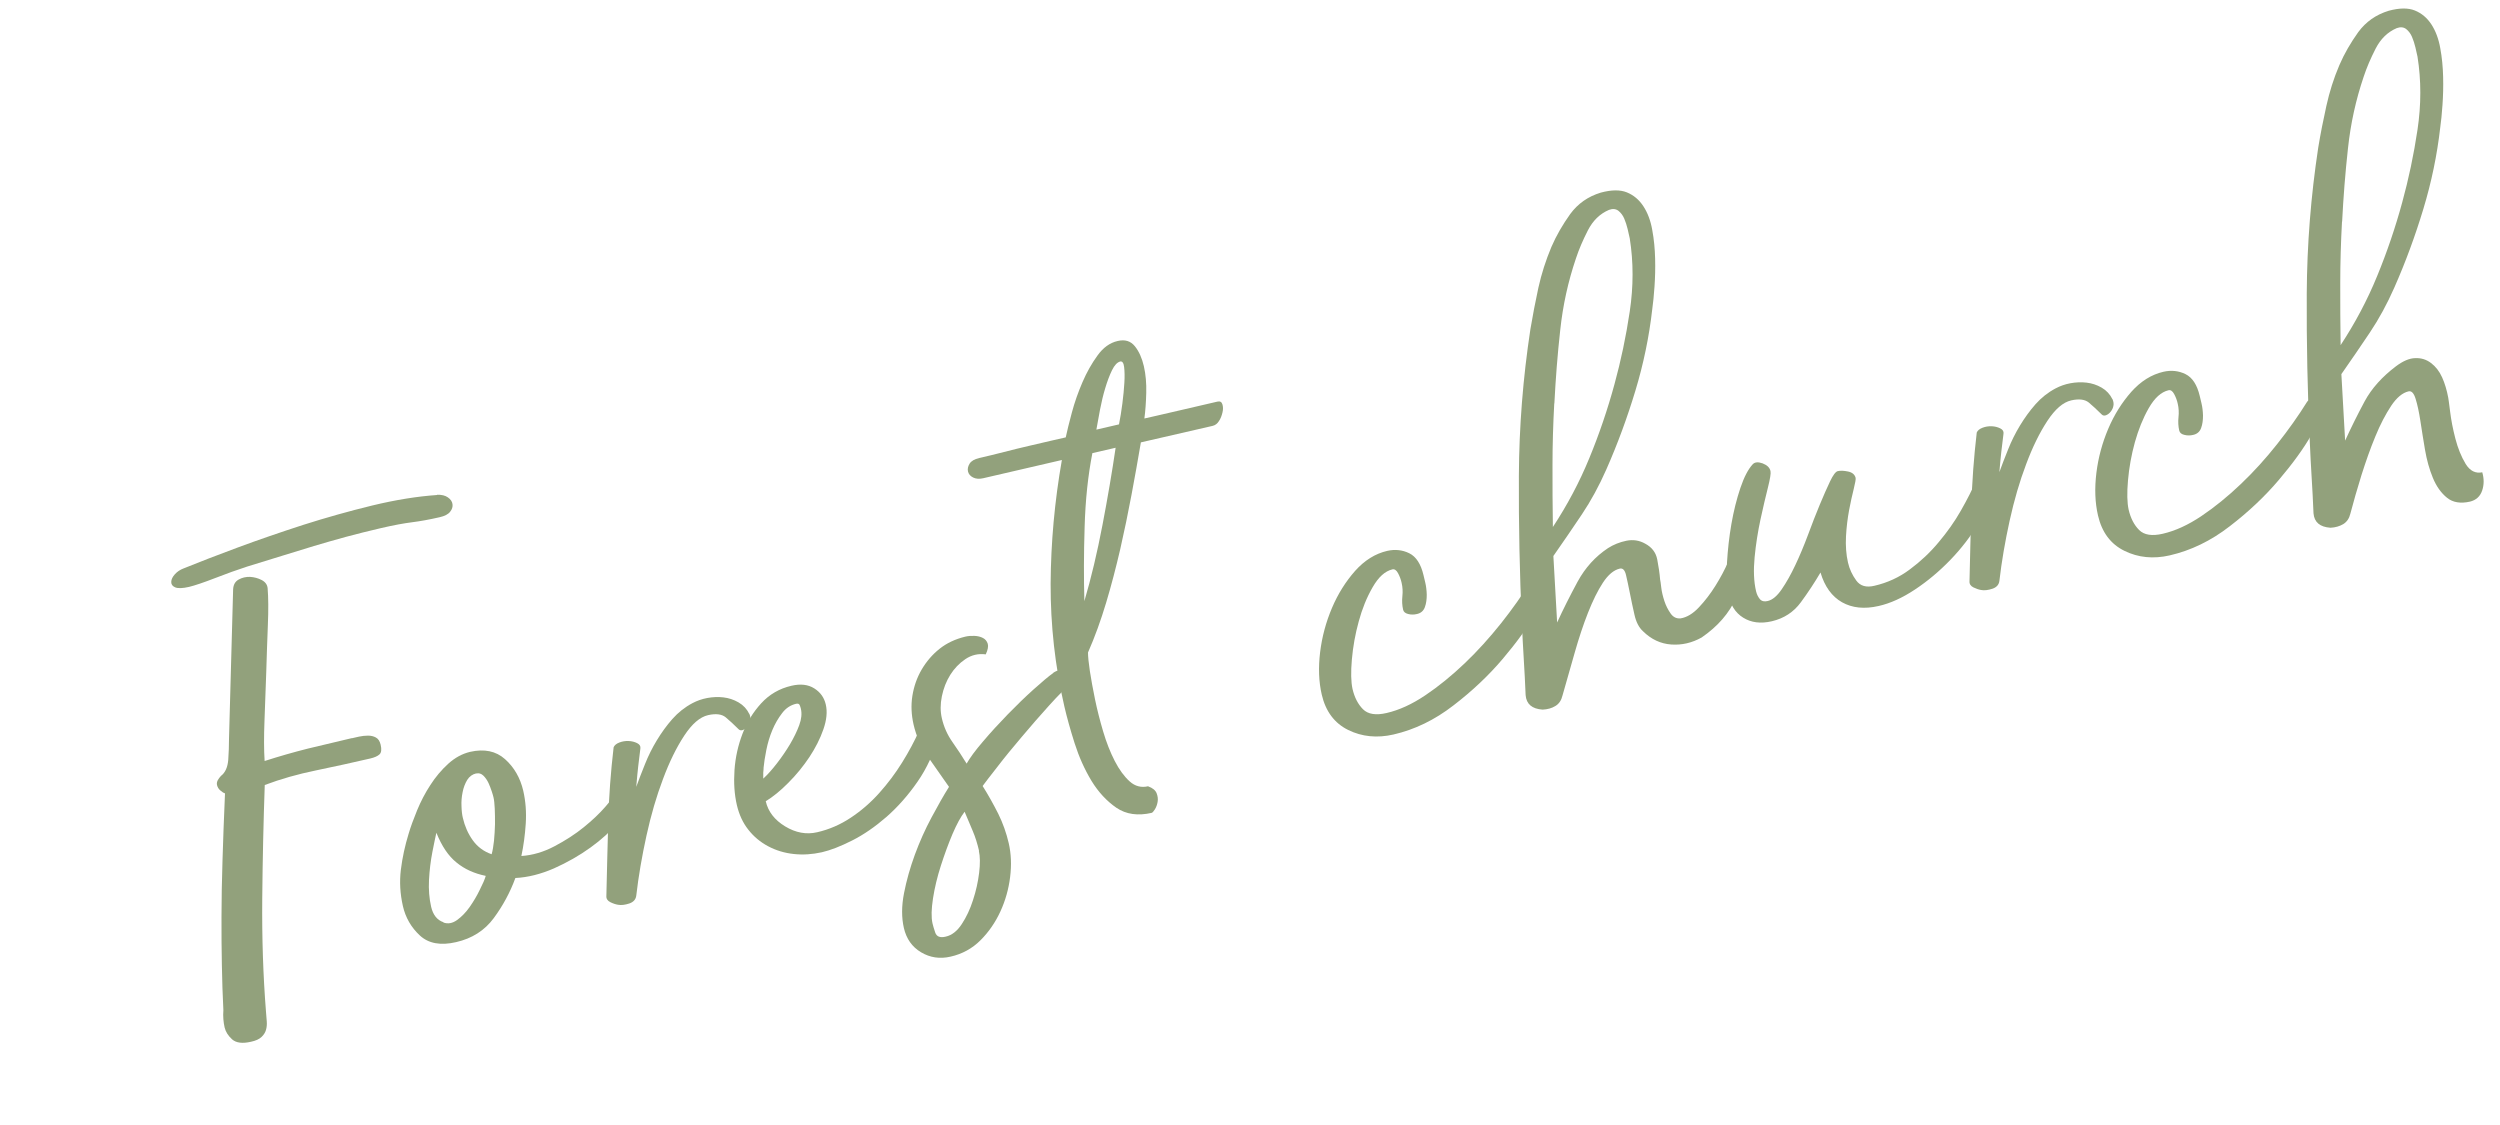 <?xml version="1.0" encoding="UTF-8"?><svg id="uuid-922bf3c5-dea2-4bfe-95db-1c0f1cb573c3" xmlns="http://www.w3.org/2000/svg" width="200" height="90" viewBox="0 0 200 90"><defs><style>.uuid-6db2a41d-abfe-4e5d-bd0f-435ca44a1752{fill:#92a17c;}</style></defs><path class="uuid-6db2a41d-abfe-4e5d-bd0f-435ca44a1752" d="m34.97,39.58c.36-.01.65.06.86.21.22.15.34.33.37.54.03.21-.03.41-.19.61-.15.2-.44.35-.85.44-.83.19-1.56.32-2.19.4-.64.08-1.47.23-2.5.47-1,.23-1.93.47-2.8.7-.87.24-1.72.48-2.55.73-.83.25-1.68.51-2.54.78-.86.27-1.8.56-2.82.87-.78.25-1.63.56-2.56.92-.93.36-1.62.59-2.07.7-.52.12-.89.13-1.11.04-.22-.09-.33-.24-.32-.44,0-.2.11-.41.29-.61.19-.21.42-.36.68-.46,1.23-.5,2.68-1.06,4.35-1.68,1.67-.62,3.42-1.22,5.24-1.81,1.82-.58,3.67-1.1,5.52-1.55,1.86-.45,3.59-.73,5.19-.84Zm-6.82,19.48c.14-.03.33-.08.57-.13s.48-.08.72-.08.45.05.63.15c.19.1.31.29.38.57.09.38.06.64-.09.78-.15.14-.4.25-.74.33-1.41.33-2.85.64-4.33.95-1.47.3-2.84.69-4.11,1.17-.1,2.85-.17,5.87-.2,9.05-.03,3.18.07,6.21.3,9.1.02.25.04.5.06.75.02.25,0,.48-.06.69s-.18.4-.36.57c-.18.17-.46.3-.84.38-.69.16-1.19.09-1.51-.19-.32-.29-.52-.61-.6-.95-.05-.21-.08-.43-.1-.66-.02-.23-.02-.48,0-.73-.06-1.19-.1-2.38-.12-3.59-.03-1.21-.03-2.5-.03-3.89,0-1.38.03-2.87.08-4.48.05-1.61.11-3.4.2-5.38-.12-.04-.25-.12-.38-.24-.13-.11-.22-.26-.26-.43-.03-.14,0-.27.07-.4.08-.13.16-.24.25-.33.34-.26.53-.69.58-1.28.04-.59.06-1.14.06-1.65l.33-12c.02-.37.17-.63.45-.78.27-.15.57-.22.9-.21.33.02.64.1.93.25.29.15.45.37.48.65.06.75.07,1.73.02,2.93-.05,1.21-.09,2.47-.13,3.79-.04,1.32-.09,2.61-.14,3.87-.05,1.26-.05,2.34.01,3.24,1.15-.37,2.3-.7,3.45-.99,1.15-.28,2.33-.56,3.53-.84Z"/><path class="uuid-6db2a41d-abfe-4e5d-bd0f-435ca44a1752" d="m49.3,63.45c.17-.04.44-.05.81-.02.37.02.52.19.44.5-.13.54-.49,1.16-1.09,1.86-.6.7-1.34,1.38-2.23,2.02-.89.64-1.86,1.19-2.91,1.66-1.06.46-2.08.72-3.09.77-.42,1.15-1,2.22-1.73,3.21-.73.99-1.74,1.63-3.01,1.92-1.24.29-2.21.11-2.9-.53-.69-.64-1.15-1.43-1.36-2.36-.22-.97-.28-1.94-.16-2.91.12-.97.33-1.93.62-2.87.16-.55.39-1.17.68-1.88.29-.7.64-1.38,1.06-2.02.41-.64.89-1.21,1.43-1.7.54-.49,1.12-.8,1.74-.95,1.14-.26,2.07-.07,2.8.58.73.65,1.22,1.5,1.46,2.53.19.83.26,1.71.2,2.63-.06.92-.18,1.79-.35,2.59.89-.06,1.78-.32,2.65-.78.87-.46,1.65-.96,2.34-1.52.69-.56,1.26-1.1,1.72-1.63.46-.52.75-.89.89-1.11Zm-13.83,10.35c.36.13.72.07,1.1-.2.37-.27.71-.62,1.01-1.05.3-.43.57-.88.8-1.36.24-.47.4-.84.48-1.12-.92-.19-1.7-.54-2.34-1.07-.65-.52-1.18-1.31-1.61-2.38-.07.31-.18.82-.32,1.54-.14.72-.23,1.47-.27,2.24-.04.77.02,1.48.17,2.14.15.65.48,1.07.99,1.24Zm2.63-11.93c-.31.07-.55.25-.72.52-.17.28-.3.61-.37.98-.08.38-.11.76-.09,1.14.01.38.05.69.11.93.15.65.41,1.25.79,1.78.38.53.88.9,1.51,1.12.08-.27.14-.63.19-1.08.04-.44.07-.88.08-1.32,0-.44,0-.85-.02-1.25-.02-.39-.05-.7-.1-.9-.02-.1-.07-.26-.14-.48-.07-.22-.16-.44-.26-.67-.11-.23-.24-.42-.41-.59-.17-.16-.35-.22-.56-.17Z"/><path class="uuid-6db2a41d-abfe-4e5d-bd0f-435ca44a1752" d="m59.95,57.11c.08.2.11.38.07.55-.03.17-.11.32-.22.46-.11.14-.24.23-.37.28-.13.05-.25.03-.34-.06-.38-.38-.73-.7-1.04-.96-.31-.25-.78-.31-1.4-.17-.66.15-1.29.7-1.91,1.64-.62.94-1.19,2.1-1.7,3.47-.52,1.37-.96,2.88-1.32,4.52-.36,1.64-.64,3.25-.82,4.82-.04.3-.23.51-.56.62-.34.11-.64.15-.9.1-.19-.03-.4-.1-.62-.21-.22-.11-.33-.28-.31-.5.05-2.01.09-4,.15-5.97.05-1.97.2-3.95.43-5.92.07-.16.22-.29.46-.38.23-.09.48-.13.73-.12.26.01.49.07.69.17.2.1.29.24.26.43-.06.52-.12.99-.17,1.4-.05.41-.1.97-.16,1.67.2-.55.43-1.16.7-1.82.26-.66.58-1.3.95-1.91.37-.61.78-1.18,1.24-1.7.46-.52,1-.95,1.61-1.27.36-.19.75-.33,1.18-.41.44-.08.87-.1,1.29-.05.43.05.83.18,1.21.4.38.22.67.53.86.92Z"/><path class="uuid-6db2a41d-abfe-4e5d-bd0f-435ca44a1752" d="m73.52,58.49c.08-.13.22-.2.41-.23.19-.02.38-.02.57,0,.19.03.35.1.49.21.13.11.17.25.1.41-.38,1.36-.94,2.58-1.69,3.66-.75,1.08-1.58,2.02-2.48,2.81-.91.79-1.82,1.42-2.75,1.89-.93.47-1.73.78-2.42.94-.76.17-1.51.22-2.25.14-.75-.08-1.43-.29-2.05-.62-.62-.33-1.15-.77-1.58-1.32-.44-.55-.74-1.21-.92-1.97-.2-.86-.26-1.8-.19-2.81.07-1.02.29-1.98.64-2.9.35-.92.85-1.73,1.5-2.44.65-.71,1.46-1.18,2.42-1.4.72-.17,1.33-.1,1.82.21.49.31.79.73.92,1.28.14.59.07,1.25-.19,2-.26.75-.64,1.49-1.12,2.22-.49.73-1.04,1.41-1.68,2.05-.63.64-1.24,1.13-1.81,1.48.19.83.71,1.5,1.55,2.01.84.51,1.7.67,2.56.47.96-.22,1.86-.61,2.7-1.17.83-.55,1.59-1.21,2.27-1.97s1.29-1.57,1.83-2.44c.54-.87.99-1.71,1.35-2.52Zm-12.43,2.98c-.03.19-.04.46-.03.82.36-.33.73-.75,1.1-1.23.38-.49.72-.99,1.04-1.52.31-.53.56-1.04.74-1.53.18-.49.22-.93.13-1.31-.02-.1-.06-.21-.1-.3s-.13-.13-.27-.1c-.45.1-.83.35-1.13.75-.31.4-.57.85-.78,1.35-.21.5-.37,1.03-.48,1.58-.11.55-.19,1.05-.23,1.49Z"/><path class="uuid-6db2a41d-abfe-4e5d-bd0f-435ca44a1752" d="m84.24,53.84c.37-.27.73-.29,1.07-.08.34.21.48.51.42.88-.49.4-1.09,1.01-1.81,1.81-.72.8-1.45,1.63-2.17,2.49-.73.86-1.39,1.66-1.97,2.42-.59.75-.98,1.26-1.17,1.52.46.73.87,1.47,1.25,2.22.37.75.65,1.54.84,2.36.19.83.23,1.73.11,2.7-.12.97-.38,1.89-.78,2.76-.4.87-.93,1.64-1.59,2.3-.66.66-1.46,1.1-2.39,1.31-.86.2-1.65.08-2.37-.35-.72-.43-1.17-1.08-1.37-1.94-.19-.83-.19-1.75.01-2.78.2-1.03.49-2.05.87-3.09.38-1.03.82-2.02,1.33-2.97.51-.95.97-1.77,1.4-2.45-.54-.78-1.1-1.57-1.66-2.37-.56-.79-.96-1.67-1.18-2.64-.17-.76-.21-1.51-.09-2.27.12-.75.36-1.45.74-2.1.38-.65.86-1.21,1.44-1.67.58-.46,1.27-.78,2.06-.97.21-.05.45-.07.72-.06.27.01.5.07.69.17.19.1.31.25.38.46.06.2.01.49-.16.85-.6-.08-1.14.05-1.63.38-.49.33-.89.75-1.21,1.26-.32.51-.54,1.08-.67,1.71-.13.63-.13,1.22,0,1.77.16.69.44,1.32.85,1.9.41.58.78,1.15,1.13,1.72.26-.46.69-1.05,1.31-1.77.61-.72,1.27-1.44,1.98-2.17.7-.72,1.39-1.39,2.07-2,.68-.61,1.2-1.05,1.57-1.31Zm-5.92,14.21c-.13-.55-.29-1.08-.5-1.57-.21-.5-.42-1.01-.65-1.54-.31.4-.63.99-.97,1.78-.33.78-.64,1.63-.93,2.53-.29.9-.5,1.78-.63,2.62-.13.85-.15,1.51-.04,2,.04.17.11.42.22.74.11.32.39.43.84.32.49-.11.92-.45,1.28-1,.37-.56.67-1.2.9-1.92.24-.73.4-1.45.49-2.18.09-.73.08-1.32-.02-1.76Z"/><path class="uuid-6db2a41d-abfe-4e5d-bd0f-435ca44a1752" d="m91.86,62.91c.36.13.58.32.67.55.09.23.12.46.08.69-.04.23-.11.42-.22.6-.11.17-.19.26-.26.28-1.1.25-2.04.12-2.82-.41-.77-.53-1.44-1.25-1.99-2.15-.55-.91-1-1.91-1.35-3.01-.35-1.1-.62-2.08-.82-2.94-.75-3.24-1.11-6.51-1.1-9.82.02-3.3.32-6.6.9-9.9l-6.3,1.46c-.31.07-.58.05-.8-.06-.22-.11-.36-.27-.41-.48-.05-.21,0-.42.13-.63.13-.21.39-.36.77-.45.62-.14,1.28-.3,1.98-.48.7-.18,1.38-.35,2.04-.5.65-.15,1.24-.29,1.76-.41.52-.12.9-.21,1.14-.26.1-.5.27-1.16.49-1.99.22-.83.51-1.64.85-2.43.34-.79.74-1.5,1.2-2.13.45-.63.99-1.02,1.61-1.16.59-.14,1.04,0,1.38.42.33.41.57.95.72,1.6.15.66.21,1.37.19,2.13-.02.77-.07,1.45-.15,2.05.14-.03.47-.11,1.01-.23.53-.12,1.11-.26,1.73-.4s1.22-.28,1.81-.42c.58-.14,1.02-.23,1.29-.3.21-.05.34.02.4.21.06.19.07.4.01.65s-.14.48-.28.69c-.13.21-.3.34-.51.39l-5.74,1.32c-.23,1.36-.48,2.76-.75,4.2-.27,1.44-.57,2.89-.9,4.34-.34,1.46-.71,2.89-1.13,4.29-.42,1.4-.9,2.73-1.45,3.98,0,.33.05.82.15,1.49.1.67.24,1.41.41,2.25.17.83.39,1.69.65,2.57.26.88.57,1.67.93,2.37.36.7.76,1.24,1.19,1.63.43.39.93.52,1.48.39Zm-5.11-14.82c.55-1.87,1.03-3.9,1.45-6.1.42-2.2.77-4.26,1.05-6.17l-1.86.43c-.35,1.79-.56,3.76-.62,5.91-.07,2.16-.07,4.13-.02,5.94Zm2.87-19.17c-.24.06-.46.29-.66.7-.2.41-.38.89-.54,1.43-.17.55-.3,1.12-.42,1.73-.11.61-.21,1.14-.29,1.59l1.81-.42c.1-.5.19-1.05.27-1.67.08-.62.13-1.17.16-1.67.03-.5.02-.91-.02-1.25-.04-.33-.15-.48-.32-.44Z"/><path class="uuid-6db2a41d-abfe-4e5d-bd0f-435ca44a1752" d="m122.47,46.48c.07-.16.27-.18.61-.06.34.12.53.3.59.55.07.31-.21,1.02-.84,2.12-.63,1.11-1.51,2.32-2.62,3.63-1.11,1.31-2.42,2.55-3.93,3.71-1.51,1.17-3.11,1.94-4.8,2.33-1.31.3-2.52.18-3.62-.36-1.1-.54-1.81-1.49-2.12-2.83-.24-1.03-.28-2.17-.13-3.4.15-1.23.47-2.41.95-3.54.48-1.13,1.1-2.11,1.85-2.96.75-.84,1.61-1.38,2.57-1.6.62-.14,1.21-.08,1.76.19.55.27.93.86,1.14,1.75.02.1.07.3.14.59.07.29.11.62.12.98,0,.36-.04.69-.15.99-.11.3-.32.48-.63.55-.24.06-.48.06-.71,0-.23-.06-.36-.17-.4-.34-.08-.34-.1-.7-.06-1.08.04-.37.02-.73-.06-1.07-.06-.28-.16-.54-.29-.78-.13-.24-.28-.34-.45-.3-.59.14-1.11.61-1.58,1.43-.47.81-.84,1.73-1.11,2.73-.28,1.01-.46,2.02-.55,3.04-.09,1.02-.07,1.8.05,2.36.16.69.44,1.23.84,1.63.4.4,1.03.5,1.89.3,1-.23,2.03-.7,3.1-1.42,1.07-.72,2.11-1.57,3.14-2.55,1.03-.98,1.99-2.05,2.91-3.2.91-1.15,1.71-2.28,2.4-3.39Z"/><path class="uuid-6db2a41d-abfe-4e5d-bd0f-435ca44a1752" d="m140.2,43.91c-.31,1.34-.74,2.64-1.3,3.89-.56,1.26-1.49,2.32-2.77,3.2-.77.43-1.58.62-2.43.56-.85-.06-1.6-.41-2.26-1.06-.32-.29-.55-.73-.68-1.31-.13-.58-.26-1.16-.37-1.74-.11-.57-.22-1.06-.31-1.45-.09-.39-.26-.57-.5-.51-.48.11-.93.49-1.35,1.13-.42.64-.81,1.44-1.19,2.4-.38.96-.73,2.02-1.06,3.18s-.66,2.31-.98,3.44c-.09.38-.28.67-.57.84-.29.18-.63.27-1.02.29-.85-.06-1.3-.44-1.36-1.16-.04-.97-.09-1.94-.15-2.9-.06-.97-.11-1.93-.15-2.9-.18-3.91-.26-7.83-.24-11.76.02-3.92.33-7.82.92-11.7.18-1.09.4-2.21.64-3.33.25-1.13.6-2.21,1.04-3.26.4-.93.91-1.8,1.51-2.64.61-.83,1.42-1.4,2.44-1.71.85-.23,1.55-.24,2.09-.02.54.22.98.59,1.32,1.11.34.52.58,1.15.71,1.9.14.75.21,1.51.23,2.29.02.78,0,1.52-.05,2.24-.05.72-.11,1.32-.18,1.81-.25,2.2-.7,4.37-1.35,6.52-.65,2.15-1.42,4.25-2.33,6.31-.57,1.29-1.22,2.49-1.95,3.58-.73,1.09-1.49,2.2-2.28,3.33l.3,5.32c.48-1.05,1.03-2.14,1.64-3.27.61-1.12,1.42-2.01,2.43-2.68.44-.28.93-.48,1.47-.59.54-.11,1.04-.03,1.5.23.53.28.86.7.97,1.27.11.57.19,1.11.23,1.61.02.07.05.28.09.63s.13.71.25,1.08c.12.37.29.7.5,1,.21.3.48.42.8.39.49-.08.98-.37,1.46-.88.48-.51.92-1.08,1.32-1.72.4-.64.75-1.29,1.04-1.96.3-.67.5-1.18.6-1.53.08-.13.2-.2.36-.22.16-.02.31,0,.47.03.15.04.28.12.39.26.11.14.14.29.1.44Zm-15.86-11.63c-.09,1.65-.14,3.3-.14,4.93s0,3.28.03,4.95c1.15-1.75,2.13-3.59,2.92-5.52.79-1.92,1.46-3.89,2.01-5.91.51-1.86.92-3.8,1.22-5.81.3-2.01.3-3.96,0-5.85-.05-.21-.11-.46-.17-.75-.07-.29-.16-.57-.27-.83-.11-.26-.27-.47-.47-.63-.2-.15-.45-.18-.75-.07-.73.31-1.29.86-1.69,1.64-.4.78-.72,1.53-.95,2.23-.63,1.85-1.05,3.76-1.26,5.73-.22,1.97-.37,3.93-.47,5.88Z"/><path class="uuid-6db2a41d-abfe-4e5d-bd0f-435ca44a1752" d="m158.15,38.41c.08-.13.19-.23.34-.3.15-.07.29-.09.45-.08.15.02.28.09.4.21.12.12.15.31.1.57-.14.98-.52,1.99-1.15,3.04-.63,1.05-1.38,2.03-2.26,2.94-.88.91-1.82,1.7-2.83,2.37-1.01.67-1.98,1.11-2.91,1.32-1.14.26-2.11.16-2.93-.3-.81-.46-1.39-1.26-1.72-2.38-.47.8-.99,1.59-1.57,2.38-.58.79-1.35,1.29-2.32,1.52-.9.21-1.66.11-2.3-.29-.64-.4-1.04-1.05-1.21-1.95-.11-.63-.13-1.45-.08-2.46.06-1.01.17-2.03.35-3.07.18-1.04.42-2,.72-2.89.3-.89.63-1.51.98-1.89.17-.19.44-.21.8-.08.36.14.57.34.63.62.04.17-.03.61-.21,1.33-.18.71-.38,1.56-.59,2.53-.21.98-.37,1.98-.47,3.02-.1,1.04-.07,1.96.12,2.75.06.24.16.44.3.61.15.17.36.22.63.15.38-.09.75-.4,1.12-.94.37-.54.73-1.18,1.08-1.92.35-.74.69-1.55,1.02-2.43.32-.88.64-1.68.94-2.41.3-.73.58-1.35.82-1.86.24-.51.45-.79.62-.83.21-.05.48-.04.82.03.34.07.54.24.61.51.02.1-.03.4-.15.88-.12.48-.25,1.05-.37,1.69-.12.65-.21,1.35-.25,2.1-.04.75.01,1.46.16,2.11.12.52.34.99.66,1.43.32.44.8.58,1.46.42,1.03-.24,1.98-.67,2.83-1.31.85-.63,1.62-1.35,2.3-2.17.68-.81,1.28-1.65,1.78-2.53.5-.88.92-1.7,1.25-2.47Z"/><path class="uuid-6db2a41d-abfe-4e5d-bd0f-435ca44a1752" d="m169,31.93c.08.2.11.38.07.55-.03.17-.11.32-.22.46-.11.14-.24.23-.37.28-.13.05-.25.03-.34-.06-.38-.38-.73-.7-1.04-.96-.31-.25-.78-.31-1.4-.17-.66.15-1.29.7-1.91,1.64-.62.94-1.19,2.1-1.7,3.47-.52,1.37-.96,2.88-1.32,4.52-.36,1.64-.64,3.25-.82,4.82-.04.3-.23.51-.56.62-.34.11-.64.15-.9.1-.19-.03-.39-.1-.62-.21-.22-.11-.33-.28-.31-.5.05-2.01.09-4,.15-5.97.05-1.97.2-3.95.43-5.92.07-.16.22-.29.46-.38.23-.09.48-.13.73-.12.26.01.49.07.69.17.2.1.29.24.26.43-.06.52-.12.99-.17,1.4-.05.41-.1.97-.16,1.67.2-.55.43-1.16.7-1.82.26-.66.58-1.3.95-1.91.37-.61.78-1.18,1.24-1.7.46-.52,1-.95,1.61-1.27.36-.19.75-.33,1.18-.41.43-.08.87-.1,1.29-.05.43.05.83.18,1.21.4.38.22.67.53.86.92Z"/><path class="uuid-6db2a41d-abfe-4e5d-bd0f-435ca44a1752" d="m184.57,32.15c.07-.16.28-.18.61-.06.34.12.53.3.59.54.07.31-.21,1.02-.84,2.13-.63,1.11-1.51,2.32-2.62,3.63-1.11,1.31-2.42,2.55-3.93,3.71-1.51,1.17-3.11,1.94-4.8,2.33-1.31.3-2.52.18-3.62-.36-1.11-.54-1.81-1.49-2.12-2.83-.24-1.03-.28-2.17-.13-3.4.15-1.23.47-2.41.95-3.54.48-1.13,1.1-2.11,1.85-2.96.75-.84,1.61-1.38,2.57-1.6.62-.14,1.21-.08,1.76.19.55.27.93.86,1.14,1.75.02.1.07.3.14.59.07.29.11.62.12.98,0,.36-.04.69-.15.99-.11.3-.32.48-.63.55-.24.06-.48.06-.71,0-.23-.05-.37-.17-.41-.34-.08-.34-.1-.7-.06-1.08.04-.37.02-.73-.06-1.07-.06-.28-.16-.54-.29-.78-.13-.24-.28-.34-.45-.3-.59.14-1.11.61-1.58,1.43s-.83,1.73-1.11,2.73c-.28,1.01-.46,2.02-.55,3.04-.09,1.02-.07,1.8.05,2.35.16.69.44,1.23.84,1.63.4.4,1.03.5,1.89.3,1-.23,2.03-.7,3.1-1.42,1.07-.72,2.11-1.57,3.14-2.55,1.03-.98,2-2.05,2.91-3.2.91-1.15,1.71-2.28,2.4-3.39Z"/><path class="uuid-6db2a41d-abfe-4e5d-bd0f-435ca44a1752" d="m198.58,37.78c.15.51.15,1-.01,1.47-.16.47-.49.76-.97.88-.76.17-1.37.07-1.84-.31-.47-.38-.85-.91-1.13-1.59-.28-.68-.49-1.43-.63-2.25-.14-.82-.26-1.59-.37-2.31-.11-.72-.24-1.31-.38-1.76-.14-.46-.33-.66-.57-.6-.48.11-.95.5-1.39,1.16-.44.67-.87,1.48-1.26,2.44-.4.96-.76,1.99-1.11,3.09-.34,1.1-.64,2.13-.89,3.09-.09.38-.28.66-.57.84-.29.17-.63.27-1.02.29-.85-.06-1.3-.44-1.36-1.16-.04-.97-.09-1.94-.15-2.9-.06-.97-.11-1.93-.15-2.9-.18-3.91-.26-7.83-.24-11.76.02-3.92.33-7.82.92-11.7.18-1.09.4-2.21.65-3.33.25-1.13.59-2.21,1.04-3.26.4-.93.91-1.8,1.51-2.64.61-.83,1.42-1.4,2.44-1.71.85-.23,1.55-.24,2.09-.02.54.22.98.59,1.32,1.11.34.52.58,1.16.71,1.9.14.75.21,1.51.23,2.29.02.78,0,1.52-.05,2.24-.05.72-.11,1.32-.18,1.81-.25,2.2-.7,4.37-1.35,6.52-.65,2.15-1.42,4.25-2.33,6.31-.57,1.29-1.22,2.49-1.95,3.58-.73,1.09-1.49,2.2-2.28,3.33l.3,5.32c.48-1.05,1-2.1,1.56-3.14.56-1.04,1.4-1.97,2.51-2.81.56-.42,1.07-.64,1.54-.65.47-.02.89.11,1.26.39.37.28.67.66.89,1.15s.38,1.04.49,1.63c.02.07.06.44.15,1.11.08.67.22,1.39.42,2.16.2.77.47,1.44.82,2.02.35.57.8.79,1.35.67Zm-11.22-20.05c-.09,1.65-.14,3.3-.14,4.93s0,3.28.03,4.95c1.15-1.75,2.13-3.59,2.92-5.52.79-1.92,1.46-3.89,2.01-5.91.51-1.86.92-3.79,1.22-5.8.3-2.01.3-3.96,0-5.85-.05-.21-.11-.46-.17-.75-.07-.29-.16-.57-.27-.83-.11-.26-.27-.47-.47-.63-.2-.15-.45-.18-.75-.07-.73.31-1.29.86-1.69,1.64-.4.78-.72,1.53-.95,2.23-.63,1.85-1.05,3.76-1.26,5.73-.22,1.97-.37,3.93-.47,5.88Z"/></svg>